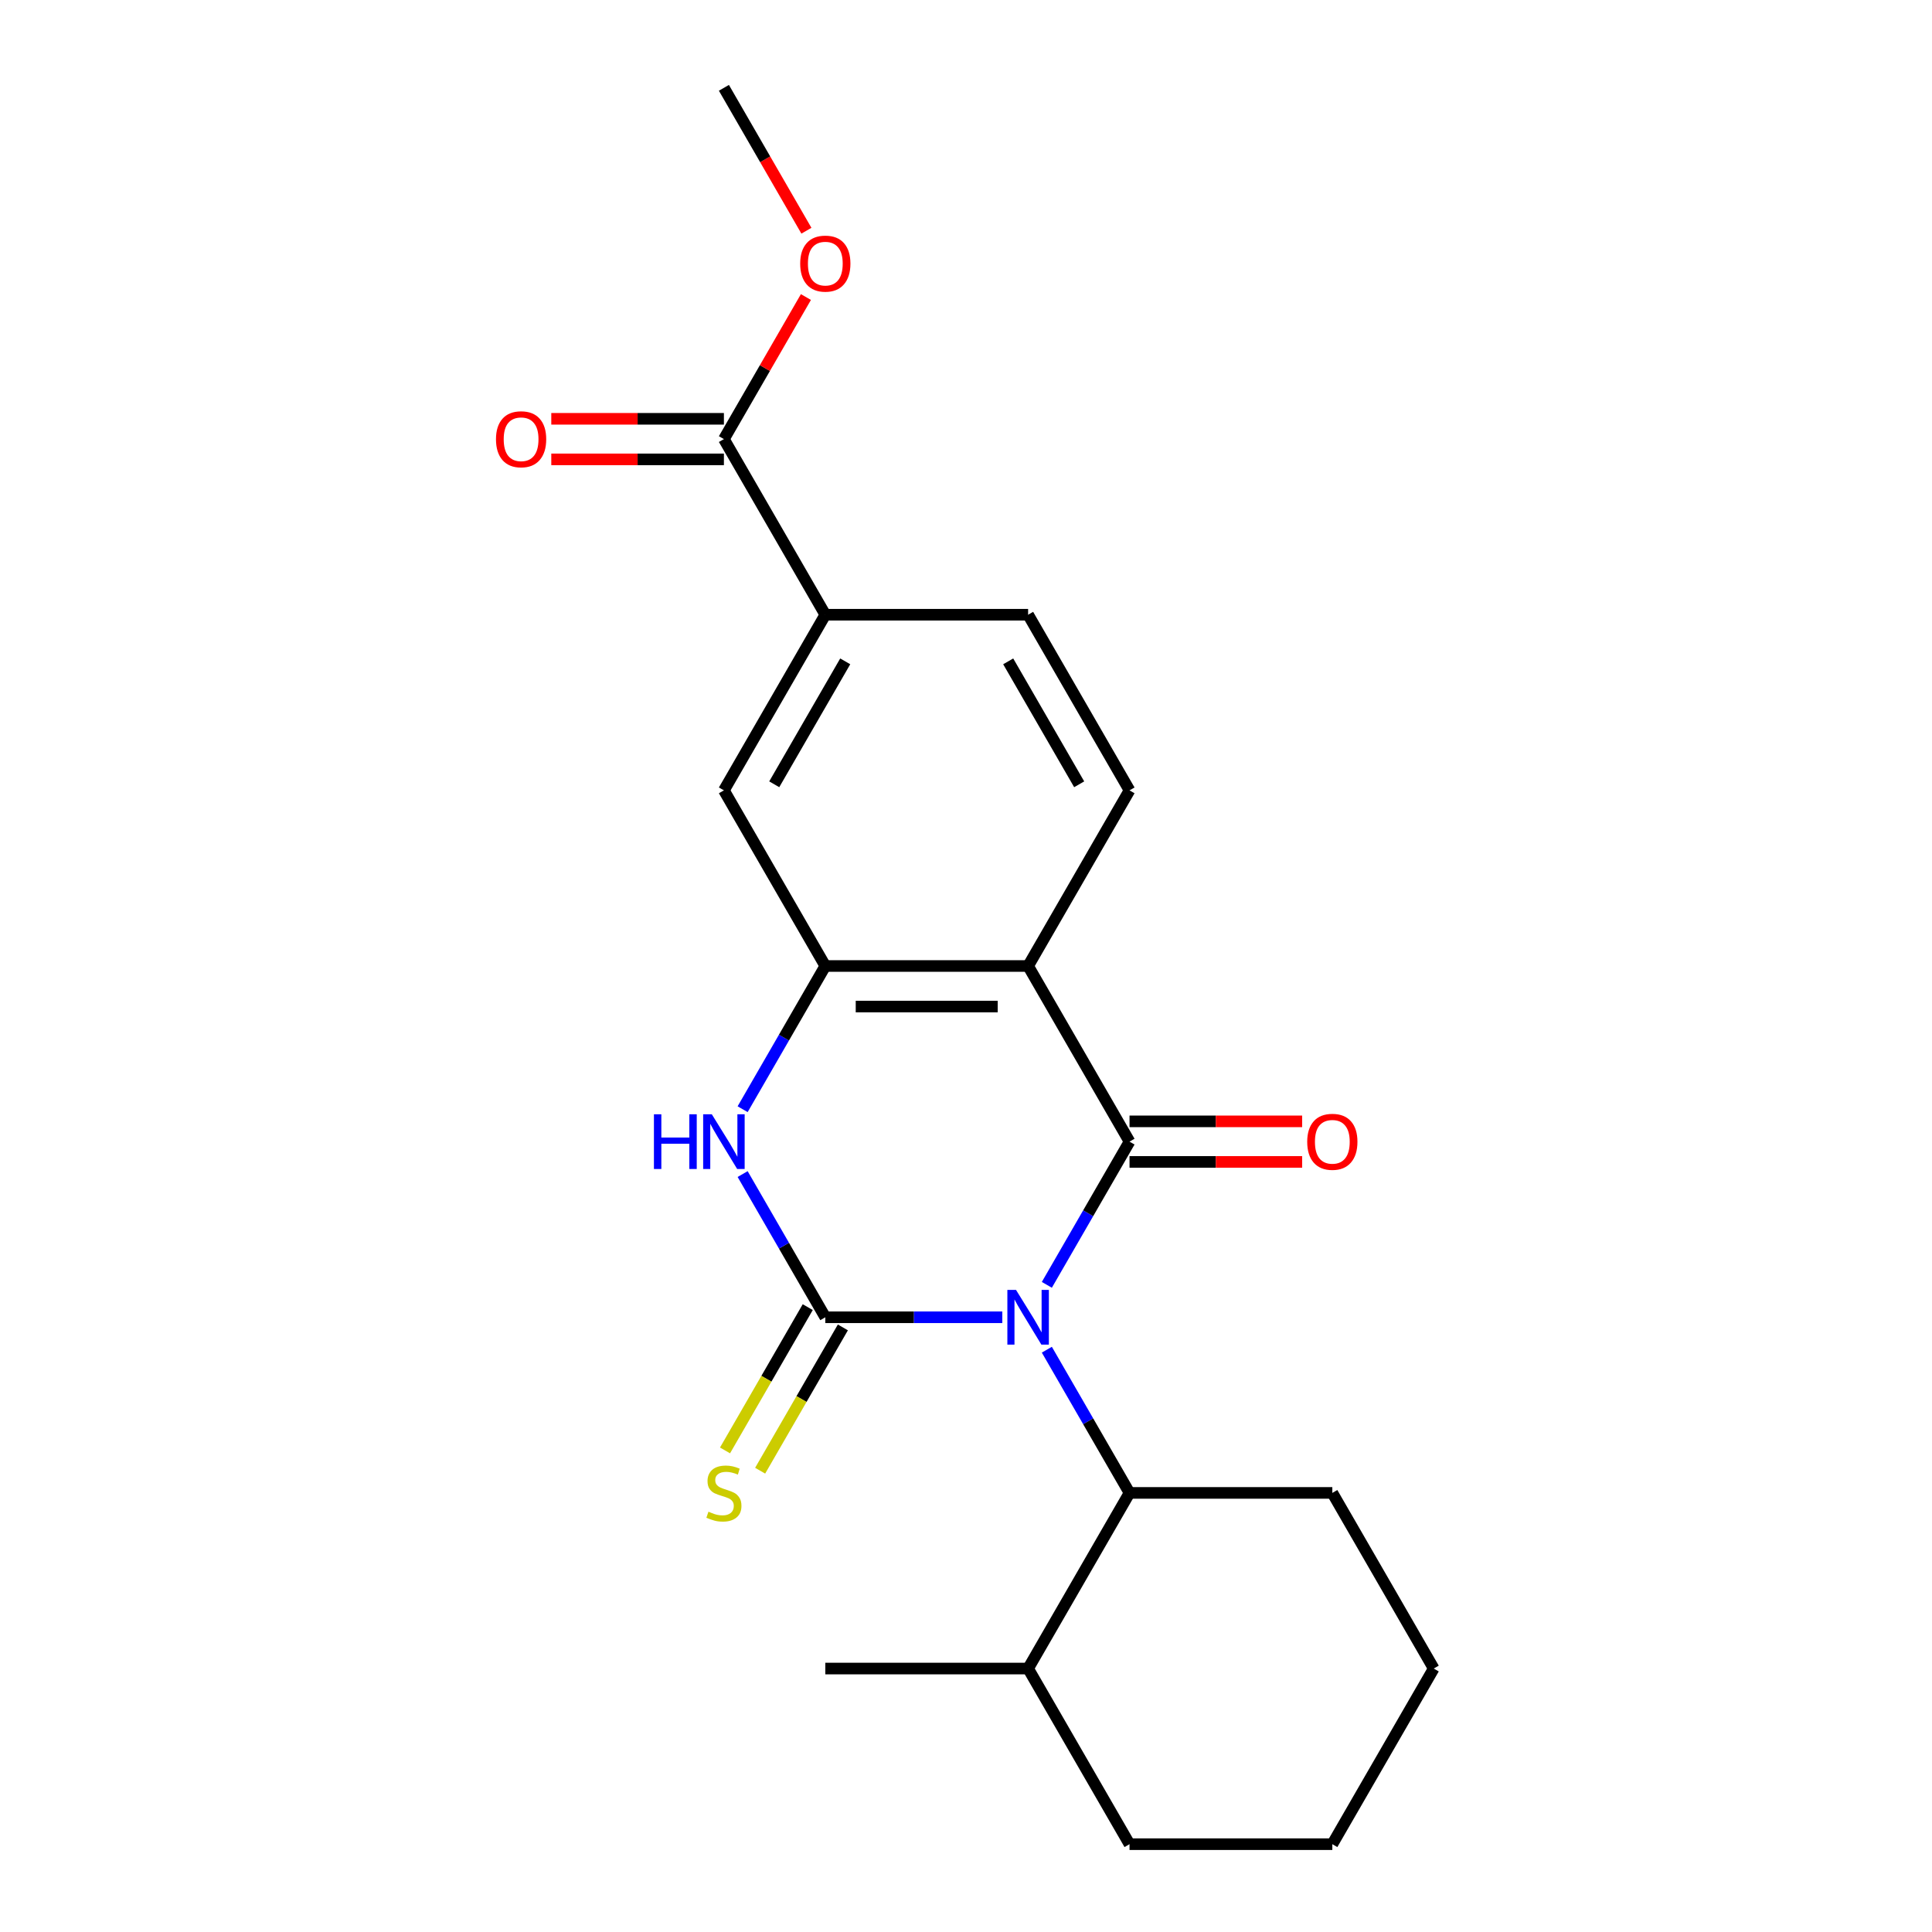 <?xml version='1.0' encoding='iso-8859-1'?>
<svg version='1.1' baseProfile='full'
              xmlns='http://www.w3.org/2000/svg'
                      xmlns:rdkit='http://www.rdkit.org/xml'
                      xmlns:xlink='http://www.w3.org/1999/xlink'
                  xml:space='preserve'
width='1000px' height='1000px' viewBox='0 0 1000 1000'>
<!-- END OF HEADER -->
<rect style='opacity:1.0;fill:#FFFFFF;stroke:none' width='1000' height='1000' x='0' y='0'> </rect>
<path class='bond-0' d='M 518.788,681.818 L 472.984,681.818' style='fill:none;fill-rule:evenodd;stroke:#0000FF;stroke-width:6px;stroke-linecap:butt;stroke-linejoin:miter;stroke-opacity:1' />
<path class='bond-0' d='M 472.984,681.818 L 427.18,681.818' style='fill:none;fill-rule:evenodd;stroke:#000000;stroke-width:6px;stroke-linecap:butt;stroke-linejoin:miter;stroke-opacity:1' />
<path class='bond-1' d='M 541.843,665.034 L 563.241,627.971' style='fill:none;fill-rule:evenodd;stroke:#0000FF;stroke-width:6px;stroke-linecap:butt;stroke-linejoin:miter;stroke-opacity:1' />
<path class='bond-1' d='M 563.241,627.971 L 584.639,590.909' style='fill:none;fill-rule:evenodd;stroke:#000000;stroke-width:6px;stroke-linecap:butt;stroke-linejoin:miter;stroke-opacity:1' />
<path class='bond-5' d='M 541.843,698.603 L 563.241,735.665' style='fill:none;fill-rule:evenodd;stroke:#0000FF;stroke-width:6px;stroke-linecap:butt;stroke-linejoin:miter;stroke-opacity:1' />
<path class='bond-5' d='M 563.241,735.665 L 584.639,772.727' style='fill:none;fill-rule:evenodd;stroke:#000000;stroke-width:6px;stroke-linecap:butt;stroke-linejoin:miter;stroke-opacity:1' />
<path class='bond-3' d='M 427.18,681.818 L 405.782,644.756' style='fill:none;fill-rule:evenodd;stroke:#000000;stroke-width:6px;stroke-linecap:butt;stroke-linejoin:miter;stroke-opacity:1' />
<path class='bond-3' d='M 405.782,644.756 L 384.384,607.693' style='fill:none;fill-rule:evenodd;stroke:#0000FF;stroke-width:6px;stroke-linecap:butt;stroke-linejoin:miter;stroke-opacity:1' />
<path class='bond-9' d='M 418.089,676.57 L 396.679,713.652' style='fill:none;fill-rule:evenodd;stroke:#000000;stroke-width:6px;stroke-linecap:butt;stroke-linejoin:miter;stroke-opacity:1' />
<path class='bond-9' d='M 396.679,713.652 L 375.27,750.734' style='fill:none;fill-rule:evenodd;stroke:#CCCC00;stroke-width:6px;stroke-linecap:butt;stroke-linejoin:miter;stroke-opacity:1' />
<path class='bond-9' d='M 436.27,687.067 L 414.861,724.149' style='fill:none;fill-rule:evenodd;stroke:#000000;stroke-width:6px;stroke-linecap:butt;stroke-linejoin:miter;stroke-opacity:1' />
<path class='bond-9' d='M 414.861,724.149 L 393.451,761.232' style='fill:none;fill-rule:evenodd;stroke:#CCCC00;stroke-width:6px;stroke-linecap:butt;stroke-linejoin:miter;stroke-opacity:1' />
<path class='bond-2' d='M 584.639,590.909 L 532.152,500' style='fill:none;fill-rule:evenodd;stroke:#000000;stroke-width:6px;stroke-linecap:butt;stroke-linejoin:miter;stroke-opacity:1' />
<path class='bond-11' d='M 584.639,601.406 L 629.313,601.406' style='fill:none;fill-rule:evenodd;stroke:#000000;stroke-width:6px;stroke-linecap:butt;stroke-linejoin:miter;stroke-opacity:1' />
<path class='bond-11' d='M 629.313,601.406 L 673.987,601.406' style='fill:none;fill-rule:evenodd;stroke:#FF0000;stroke-width:6px;stroke-linecap:butt;stroke-linejoin:miter;stroke-opacity:1' />
<path class='bond-11' d='M 584.639,580.412 L 629.313,580.412' style='fill:none;fill-rule:evenodd;stroke:#000000;stroke-width:6px;stroke-linecap:butt;stroke-linejoin:miter;stroke-opacity:1' />
<path class='bond-11' d='M 629.313,580.412 L 673.987,580.412' style='fill:none;fill-rule:evenodd;stroke:#FF0000;stroke-width:6px;stroke-linecap:butt;stroke-linejoin:miter;stroke-opacity:1' />
<path class='bond-4' d='M 532.152,500 L 427.18,500' style='fill:none;fill-rule:evenodd;stroke:#000000;stroke-width:6px;stroke-linecap:butt;stroke-linejoin:miter;stroke-opacity:1' />
<path class='bond-4' d='M 516.406,520.995 L 442.925,520.995' style='fill:none;fill-rule:evenodd;stroke:#000000;stroke-width:6px;stroke-linecap:butt;stroke-linejoin:miter;stroke-opacity:1' />
<path class='bond-7' d='M 532.152,500 L 584.639,409.091' style='fill:none;fill-rule:evenodd;stroke:#000000;stroke-width:6px;stroke-linecap:butt;stroke-linejoin:miter;stroke-opacity:1' />
<path class='bond-22' d='M 384.384,574.125 L 405.782,537.062' style='fill:none;fill-rule:evenodd;stroke:#0000FF;stroke-width:6px;stroke-linecap:butt;stroke-linejoin:miter;stroke-opacity:1' />
<path class='bond-22' d='M 405.782,537.062 L 427.18,500' style='fill:none;fill-rule:evenodd;stroke:#000000;stroke-width:6px;stroke-linecap:butt;stroke-linejoin:miter;stroke-opacity:1' />
<path class='bond-8' d='M 427.18,500 L 374.693,409.091' style='fill:none;fill-rule:evenodd;stroke:#000000;stroke-width:6px;stroke-linecap:butt;stroke-linejoin:miter;stroke-opacity:1' />
<path class='bond-14' d='M 584.639,772.727 L 532.152,863.636' style='fill:none;fill-rule:evenodd;stroke:#000000;stroke-width:6px;stroke-linecap:butt;stroke-linejoin:miter;stroke-opacity:1' />
<path class='bond-16' d='M 584.639,772.727 L 689.611,772.727' style='fill:none;fill-rule:evenodd;stroke:#000000;stroke-width:6px;stroke-linecap:butt;stroke-linejoin:miter;stroke-opacity:1' />
<path class='bond-6' d='M 374.693,227.273 L 427.18,318.182' style='fill:none;fill-rule:evenodd;stroke:#000000;stroke-width:6px;stroke-linecap:butt;stroke-linejoin:miter;stroke-opacity:1' />
<path class='bond-13' d='M 374.693,216.775 L 330.019,216.775' style='fill:none;fill-rule:evenodd;stroke:#000000;stroke-width:6px;stroke-linecap:butt;stroke-linejoin:miter;stroke-opacity:1' />
<path class='bond-13' d='M 330.019,216.775 L 285.345,216.775' style='fill:none;fill-rule:evenodd;stroke:#FF0000;stroke-width:6px;stroke-linecap:butt;stroke-linejoin:miter;stroke-opacity:1' />
<path class='bond-13' d='M 374.693,237.77 L 330.019,237.77' style='fill:none;fill-rule:evenodd;stroke:#000000;stroke-width:6px;stroke-linecap:butt;stroke-linejoin:miter;stroke-opacity:1' />
<path class='bond-13' d='M 330.019,237.77 L 285.345,237.77' style='fill:none;fill-rule:evenodd;stroke:#FF0000;stroke-width:6px;stroke-linecap:butt;stroke-linejoin:miter;stroke-opacity:1' />
<path class='bond-15' d='M 374.693,227.273 L 395.918,190.51' style='fill:none;fill-rule:evenodd;stroke:#000000;stroke-width:6px;stroke-linecap:butt;stroke-linejoin:miter;stroke-opacity:1' />
<path class='bond-15' d='M 395.918,190.51 L 417.143,153.748' style='fill:none;fill-rule:evenodd;stroke:#FF0000;stroke-width:6px;stroke-linecap:butt;stroke-linejoin:miter;stroke-opacity:1' />
<path class='bond-12' d='M 584.639,409.091 L 532.152,318.182' style='fill:none;fill-rule:evenodd;stroke:#000000;stroke-width:6px;stroke-linecap:butt;stroke-linejoin:miter;stroke-opacity:1' />
<path class='bond-12' d='M 558.584,405.952 L 521.843,342.315' style='fill:none;fill-rule:evenodd;stroke:#000000;stroke-width:6px;stroke-linecap:butt;stroke-linejoin:miter;stroke-opacity:1' />
<path class='bond-24' d='M 374.693,409.091 L 427.18,318.182' style='fill:none;fill-rule:evenodd;stroke:#000000;stroke-width:6px;stroke-linecap:butt;stroke-linejoin:miter;stroke-opacity:1' />
<path class='bond-24' d='M 400.748,405.952 L 437.488,342.315' style='fill:none;fill-rule:evenodd;stroke:#000000;stroke-width:6px;stroke-linecap:butt;stroke-linejoin:miter;stroke-opacity:1' />
<path class='bond-10' d='M 427.18,318.182 L 532.152,318.182' style='fill:none;fill-rule:evenodd;stroke:#000000;stroke-width:6px;stroke-linecap:butt;stroke-linejoin:miter;stroke-opacity:1' />
<path class='bond-17' d='M 532.152,863.636 L 427.18,863.636' style='fill:none;fill-rule:evenodd;stroke:#000000;stroke-width:6px;stroke-linecap:butt;stroke-linejoin:miter;stroke-opacity:1' />
<path class='bond-18' d='M 532.152,863.636 L 584.639,954.545' style='fill:none;fill-rule:evenodd;stroke:#000000;stroke-width:6px;stroke-linecap:butt;stroke-linejoin:miter;stroke-opacity:1' />
<path class='bond-19' d='M 417.397,119.419 L 396.045,82.437' style='fill:none;fill-rule:evenodd;stroke:#FF0000;stroke-width:6px;stroke-linecap:butt;stroke-linejoin:miter;stroke-opacity:1' />
<path class='bond-19' d='M 396.045,82.437 L 374.693,45.455' style='fill:none;fill-rule:evenodd;stroke:#000000;stroke-width:6px;stroke-linecap:butt;stroke-linejoin:miter;stroke-opacity:1' />
<path class='bond-20' d='M 689.611,772.727 L 742.098,863.636' style='fill:none;fill-rule:evenodd;stroke:#000000;stroke-width:6px;stroke-linecap:butt;stroke-linejoin:miter;stroke-opacity:1' />
<path class='bond-23' d='M 584.639,954.545 L 689.611,954.545' style='fill:none;fill-rule:evenodd;stroke:#000000;stroke-width:6px;stroke-linecap:butt;stroke-linejoin:miter;stroke-opacity:1' />
<path class='bond-21' d='M 742.098,863.636 L 689.611,954.545' style='fill:none;fill-rule:evenodd;stroke:#000000;stroke-width:6px;stroke-linecap:butt;stroke-linejoin:miter;stroke-opacity:1' />
<path  class='atom-0' d='M 525.892 667.658
L 535.172 682.658
Q 536.092 684.138, 537.572 686.818
Q 539.052 689.498, 539.132 689.658
L 539.132 667.658
L 542.892 667.658
L 542.892 695.978
L 539.012 695.978
L 529.052 679.578
Q 527.892 677.658, 526.652 675.458
Q 525.452 673.258, 525.092 672.578
L 525.092 695.978
L 521.412 695.978
L 521.412 667.658
L 525.892 667.658
' fill='#0000FF'/>
<path  class='atom-4' d='M 338.473 576.749
L 342.313 576.749
L 342.313 588.789
L 356.793 588.789
L 356.793 576.749
L 360.633 576.749
L 360.633 605.069
L 356.793 605.069
L 356.793 591.989
L 342.313 591.989
L 342.313 605.069
L 338.473 605.069
L 338.473 576.749
' fill='#0000FF'/>
<path  class='atom-4' d='M 368.433 576.749
L 377.713 591.749
Q 378.633 593.229, 380.113 595.909
Q 381.593 598.589, 381.673 598.749
L 381.673 576.749
L 385.433 576.749
L 385.433 605.069
L 381.553 605.069
L 371.593 588.669
Q 370.433 586.749, 369.193 584.549
Q 367.993 582.349, 367.633 581.669
L 367.633 605.069
L 363.953 605.069
L 363.953 576.749
L 368.433 576.749
' fill='#0000FF'/>
<path  class='atom-10' d='M 366.693 782.447
Q 367.013 782.567, 368.333 783.127
Q 369.653 783.687, 371.093 784.047
Q 372.573 784.367, 374.013 784.367
Q 376.693 784.367, 378.253 783.087
Q 379.813 781.767, 379.813 779.487
Q 379.813 777.927, 379.013 776.967
Q 378.253 776.007, 377.053 775.487
Q 375.853 774.967, 373.853 774.367
Q 371.333 773.607, 369.813 772.887
Q 368.333 772.167, 367.253 770.647
Q 366.213 769.127, 366.213 766.567
Q 366.213 763.007, 368.613 760.807
Q 371.053 758.607, 375.853 758.607
Q 379.133 758.607, 382.853 760.167
L 381.933 763.247
Q 378.533 761.847, 375.973 761.847
Q 373.213 761.847, 371.693 763.007
Q 370.173 764.127, 370.213 766.087
Q 370.213 767.607, 370.973 768.527
Q 371.773 769.447, 372.893 769.967
Q 374.053 770.487, 375.973 771.087
Q 378.533 771.887, 380.053 772.687
Q 381.573 773.487, 382.653 775.127
Q 383.773 776.727, 383.773 779.487
Q 383.773 783.407, 381.133 785.527
Q 378.533 787.607, 374.173 787.607
Q 371.653 787.607, 369.733 787.047
Q 367.853 786.527, 365.613 785.607
L 366.693 782.447
' fill='#CCCC00'/>
<path  class='atom-12' d='M 676.611 590.989
Q 676.611 584.189, 679.971 580.389
Q 683.331 576.589, 689.611 576.589
Q 695.891 576.589, 699.251 580.389
Q 702.611 584.189, 702.611 590.989
Q 702.611 597.869, 699.211 601.789
Q 695.811 605.669, 689.611 605.669
Q 683.371 605.669, 679.971 601.789
Q 676.611 597.909, 676.611 590.989
M 689.611 602.469
Q 693.931 602.469, 696.251 599.589
Q 698.611 596.669, 698.611 590.989
Q 698.611 585.429, 696.251 582.629
Q 693.931 579.789, 689.611 579.789
Q 685.291 579.789, 682.931 582.589
Q 680.611 585.389, 680.611 590.989
Q 680.611 596.709, 682.931 599.589
Q 685.291 602.469, 689.611 602.469
' fill='#FF0000'/>
<path  class='atom-14' d='M 256.72 227.353
Q 256.72 220.553, 260.08 216.753
Q 263.44 212.953, 269.72 212.953
Q 276 212.953, 279.36 216.753
Q 282.72 220.553, 282.72 227.353
Q 282.72 234.233, 279.32 238.153
Q 275.92 242.033, 269.72 242.033
Q 263.48 242.033, 260.08 238.153
Q 256.72 234.273, 256.72 227.353
M 269.72 238.833
Q 274.04 238.833, 276.36 235.953
Q 278.72 233.033, 278.72 227.353
Q 278.72 221.793, 276.36 218.993
Q 274.04 216.153, 269.72 216.153
Q 265.4 216.153, 263.04 218.953
Q 260.72 221.753, 260.72 227.353
Q 260.72 233.073, 263.04 235.953
Q 265.4 238.833, 269.72 238.833
' fill='#FF0000'/>
<path  class='atom-16' d='M 414.18 136.444
Q 414.18 129.644, 417.54 125.844
Q 420.9 122.044, 427.18 122.044
Q 433.46 122.044, 436.82 125.844
Q 440.18 129.644, 440.18 136.444
Q 440.18 143.324, 436.78 147.244
Q 433.38 151.124, 427.18 151.124
Q 420.94 151.124, 417.54 147.244
Q 414.18 143.364, 414.18 136.444
M 427.18 147.924
Q 431.5 147.924, 433.82 145.044
Q 436.18 142.124, 436.18 136.444
Q 436.18 130.884, 433.82 128.084
Q 431.5 125.244, 427.18 125.244
Q 422.86 125.244, 420.5 128.044
Q 418.18 130.844, 418.18 136.444
Q 418.18 142.164, 420.5 145.044
Q 422.86 147.924, 427.18 147.924
' fill='#FF0000'/>
</svg>
